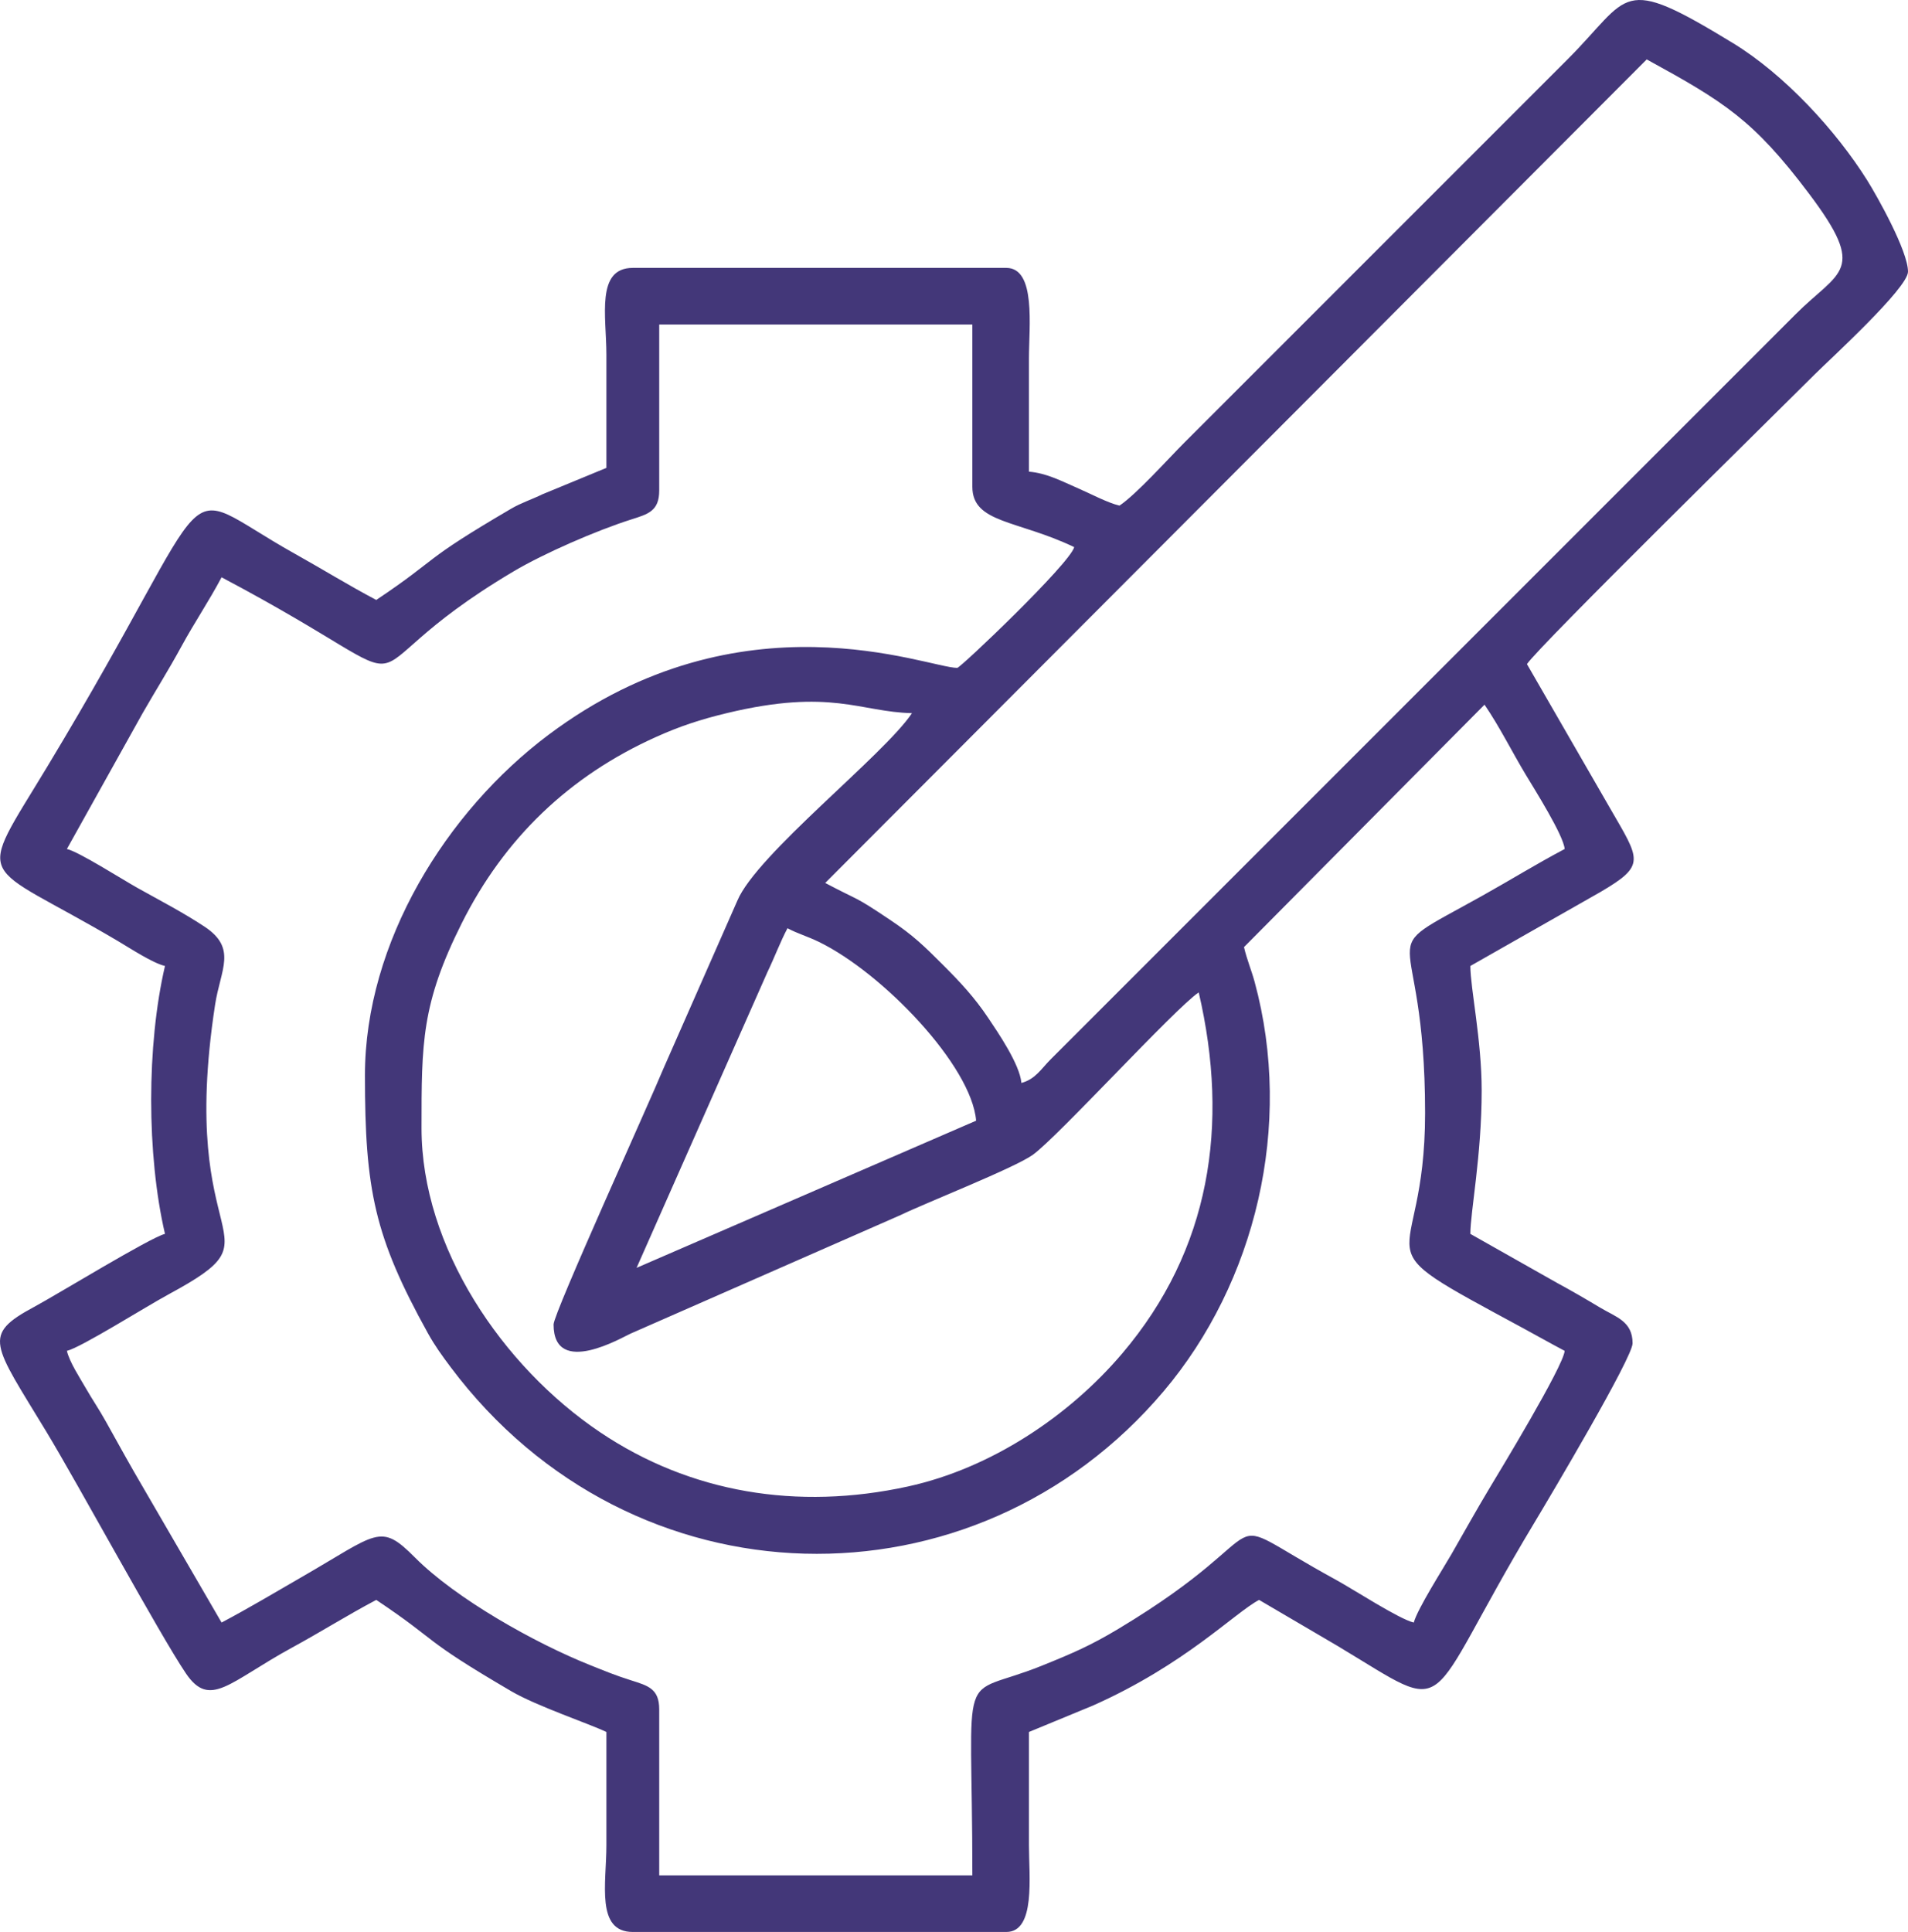 <svg xmlns="http://www.w3.org/2000/svg" xml:space="preserve" width="505.667" height="511.929" style="shape-rendering:geometricPrecision;text-rendering:geometricPrecision;image-rendering:optimizeQuality;fill-rule:evenodd;clip-rule:evenodd" viewBox="0 0 205247.04 207789.64"><path d="m68477.86 136361.26 14068.82-31791.52c798.49-1661.72 1372.24-3236.47 2164.91-4734.35 1147.04 606.89 2113.36 853.41 3393.4 1476.71 6843.87 3332.96 16406.31 13303.31 16898.75 19221.36l-36525.87 15827.8zm-8928.55 6087.72c0 5791.8 7548.48 1291.86 8288.06 982.89l29049.49-12752.41c2723.01-1321.16 12270.86-5072.77 14219.46-6478.61 2715.95-1959.34 15286.58-15754.78 17842.21-17466.05 3324.98 14272.39 1251.51 27681.85-8235.14 38842.65-5727.83 6738.79-14110.54 12343.12-23040.78 14296.78-11924.16 2608.72-23437.49 669.17-33093.66-5815.42-10560.36-7092.09-19234.09-19943.15-19234.24-32713.66 0-9178.14-13.19-13387.53 4328.58-22051.29 4560.54-9100.21 11531.89-15831.02 20940.61-20049.61 2532.93-1135.84 4726.22-1863.3 7594.35-2551.65 11196.39-2686.96 14300.77-114.9 19896.2 9.82-3044.86 4546.88-16691.95 15172.59-18788.13 20172.8l-7941.36 18032.59c-1383.75 3376.22-11825.67 26338.3-11825.67 27541.18zm43425.28-70616.69c-3180.01 0-23193.42-8365.69-43951.01 7185.21-11001.71 8242.35-19766.42 22317.92-19766.42 36645.84 0 12305.54 1020.32 17345.63 6771.16 27725.42 752.01 1357.36 1535.62 2432.6 2443.34 3644.23 19503.94 26033.78 56396.92 26616.12 76704.56 2601.35 9881.37-11685.15 13987.36-28583.59 9783.65-44040.91-324.61-1193.52-828.71-2387.04-1141.21-3728.75l25873.16-26074.74c1638.71 2397.47 2923.51 5015.09 4436.89 7533.91 935.18 1556.33 4063.8 6514.81 4186.53 7988.92-3115.89 1648.68-5688.09 3253.8-8803.37 4995.14-12661.6 7077.52-6212.75 1744.26-6212.75 23413.87 0 17770.42-7913.13 13146.68 10551.77 23132.98 1514.15 818.9 2887.15 1600.51 4464.35 2435.06-139.14 1672.92-7089.48 13108.94-8038.93 14688.28-1481.78 2464.97-2745.25 4753.53-4157.38 7206.23-856.94 1488.68-3645.61 5858.84-4037.41 7326.19-1581.49-368.49-6527.09-3590.23-8383.33-4603.65-14216.7-7760.95-4640.31-5961.31-23400.37 5287.39-2941.31 1763.74-4831.46 2588.93-8219.64 3955.65-9257.15 3734.43-7480.21-1101.63-7480.21 22552.17H70912.92v-17857.09c0-2205.71-1188.92-2536.15-2982.88-3104.84-1822.5-577.74-2760.28-979.36-4439.19-1648.38-5955.94-2373.54-14457.4-7152.53-18857.32-11580.99-3762.96-3787.2-3982.34-2612.25-12254.76 2150.64-2855.86 1644.24-5549.56 3264.85-8543.64 4849.1l-8351.42-14375.79c-1502.33-2555.64-2670.69-4682.8-4104.3-7259.31-722.56-1298.76-1470.58-2388.58-2134.38-3547.43-640.94-1119.12-1765.89-2820.73-2049.39-4038.18 1504.79-350.54 8453.9-4731.74 10957.69-6087.72 12573.23-6809.05 831.48-4051.83 4983.03-31136.93 582.65-3800.55 2411.13-6064.1-1149.8-8410.33-2361.42-1556.03-4707.66-2762.59-7205.15-4158.61-1617.7-904.34-6291.76-3882.01-7585.76-4183.46l8137.11-14590.1c1362.42-2381.21 2767.96-4599.2 4177.32-7186.28 1424.25-2614.55 2973.83-4890.67 4325.05-7444.32 25322.58 13399.03 10904.15 11521.31 31419.66-642.02 3246.74-1924.97 8884.83-4385.96 12675.25-5587.61 1793.96-568.69 2982.88-899.28 2982.88-3104.84V34900.5h33685.05v17451.33c0 3934.94 4850.17 3562.92 10957.69 6493.49-479.71 1796.72-12243.25 12986.98-12581.06 12986.98zm6899.25 44642.73c-166.3-1999.07-2529.71-5441.56-3564.45-6987.46-1481.01-2212.46-3000.83-3841.82-4856.77-5695.3-2070.87-2068.1-3199.95-3181.55-5698.22-4853.7-4065.33-2721.17-3080.6-1907.64-6984.4-3973.29l88372.53-88575.03c8348.35 4572.2 11476.97 6502.54 17441.82 14416.44 6370.76 8452.21 3301.36 8265.05-1411.21 12977.77l-80153.81 80154.11c-1023.08 1028.91-1640.09 2134.38-3145.49 2536.46m10551.92-62094.06c-1294.16-301.45-3128.31-1294.46-4576.34-1917.15-1591-684.05-3226.8-1574.28-5163.89-1735.36V38553.01c0-3414.73 786.07-9740.08-2435.06-9740.08H68072.09c-3998.75 0-2840.98 5221.42-2840.98 9334.31v12175.29L58336 53167.65c-1037.96 514.69-2272.44 913.55-3334.65 1535.47-9944.88 5822.79-7544.34 5148.4-14526.59 9823.99-3115.89-1648.84-5688.09-3253.95-8803.52-4995.3-13558.42-7578.86-7082.58-9418.69-26528.22 22829.07-7901.17 13103.11-7587.29 9903.77 7561.52 18864.84 1309.65 774.56 3714.95 2358.66 5043.01 2668.09-1980.81 8502.07-1980.81 20312.86 0 28814.93-1538.69 358.36-11638.97 6544.42-14067.28 7848.24-5667.69 3043.32-4443.03 3934.02 1308.88 13432.63 3423.78 5654.04 12162.1 21778.53 15005.53 25984.69 2593.22 3836.29 4663.93 921.68 11412.08-2762.28 3179.09-1735.36 5939.38-3481.15 9068-5136.59 6982.25 4675.59 4581.71 4001.06 14526.59 9823.99 2712.42 1588.09 8381.49 3493.73 10229.76 4380.59v12175.29c0 4112.89-1157.78 9334.31 2840.98 9334.31h40178.38c3170.19 0 2435.06-5984.94 2435.06-9334.47V186280l6894.04-2846.19c9928.31-4422.32 15207.72-9953.78 17862.46-11358.39l8441.93 4950.81c12833.57 7695.75 8753.66 7403.2 21106.6-13145.6 1852.87-3082.44 10629.85-17868.6 10629.85-19402.53 0-2380.29-1785.37-2818.27-3474.86-3830.31-1620.76-970.62-3100.55-1829.55-4642-2663.18l-9334.31-5275.88c0-2320 1217.45-8446.23 1217.45-15422.04 0-5421.01-1217.45-11037.3-1217.45-13392.9l13971.86-7943.66c4986.71-2917.38 4271.98-3438.35 1023.24-9080.73l-8907.53-15443.05c1333.43-1991.25 26942.27-27145.23 30945.47-31148.43 1630.28-1630.28 10044.75-9290.74 10044.75-11059.24 0-2215.22-3324.52-8129.44-4384.73-9819.85-3383.58-5394.47-8912.75-11387.69-14452.34-14768.36-12308.91-7511.82-10900.92-5129.84-17790.36 1759.6L127426.57 47583.1c-1811.6 1811.6-5174.17 5574.72-7000.81 6797.85z" style="fill:#433779"/></svg>